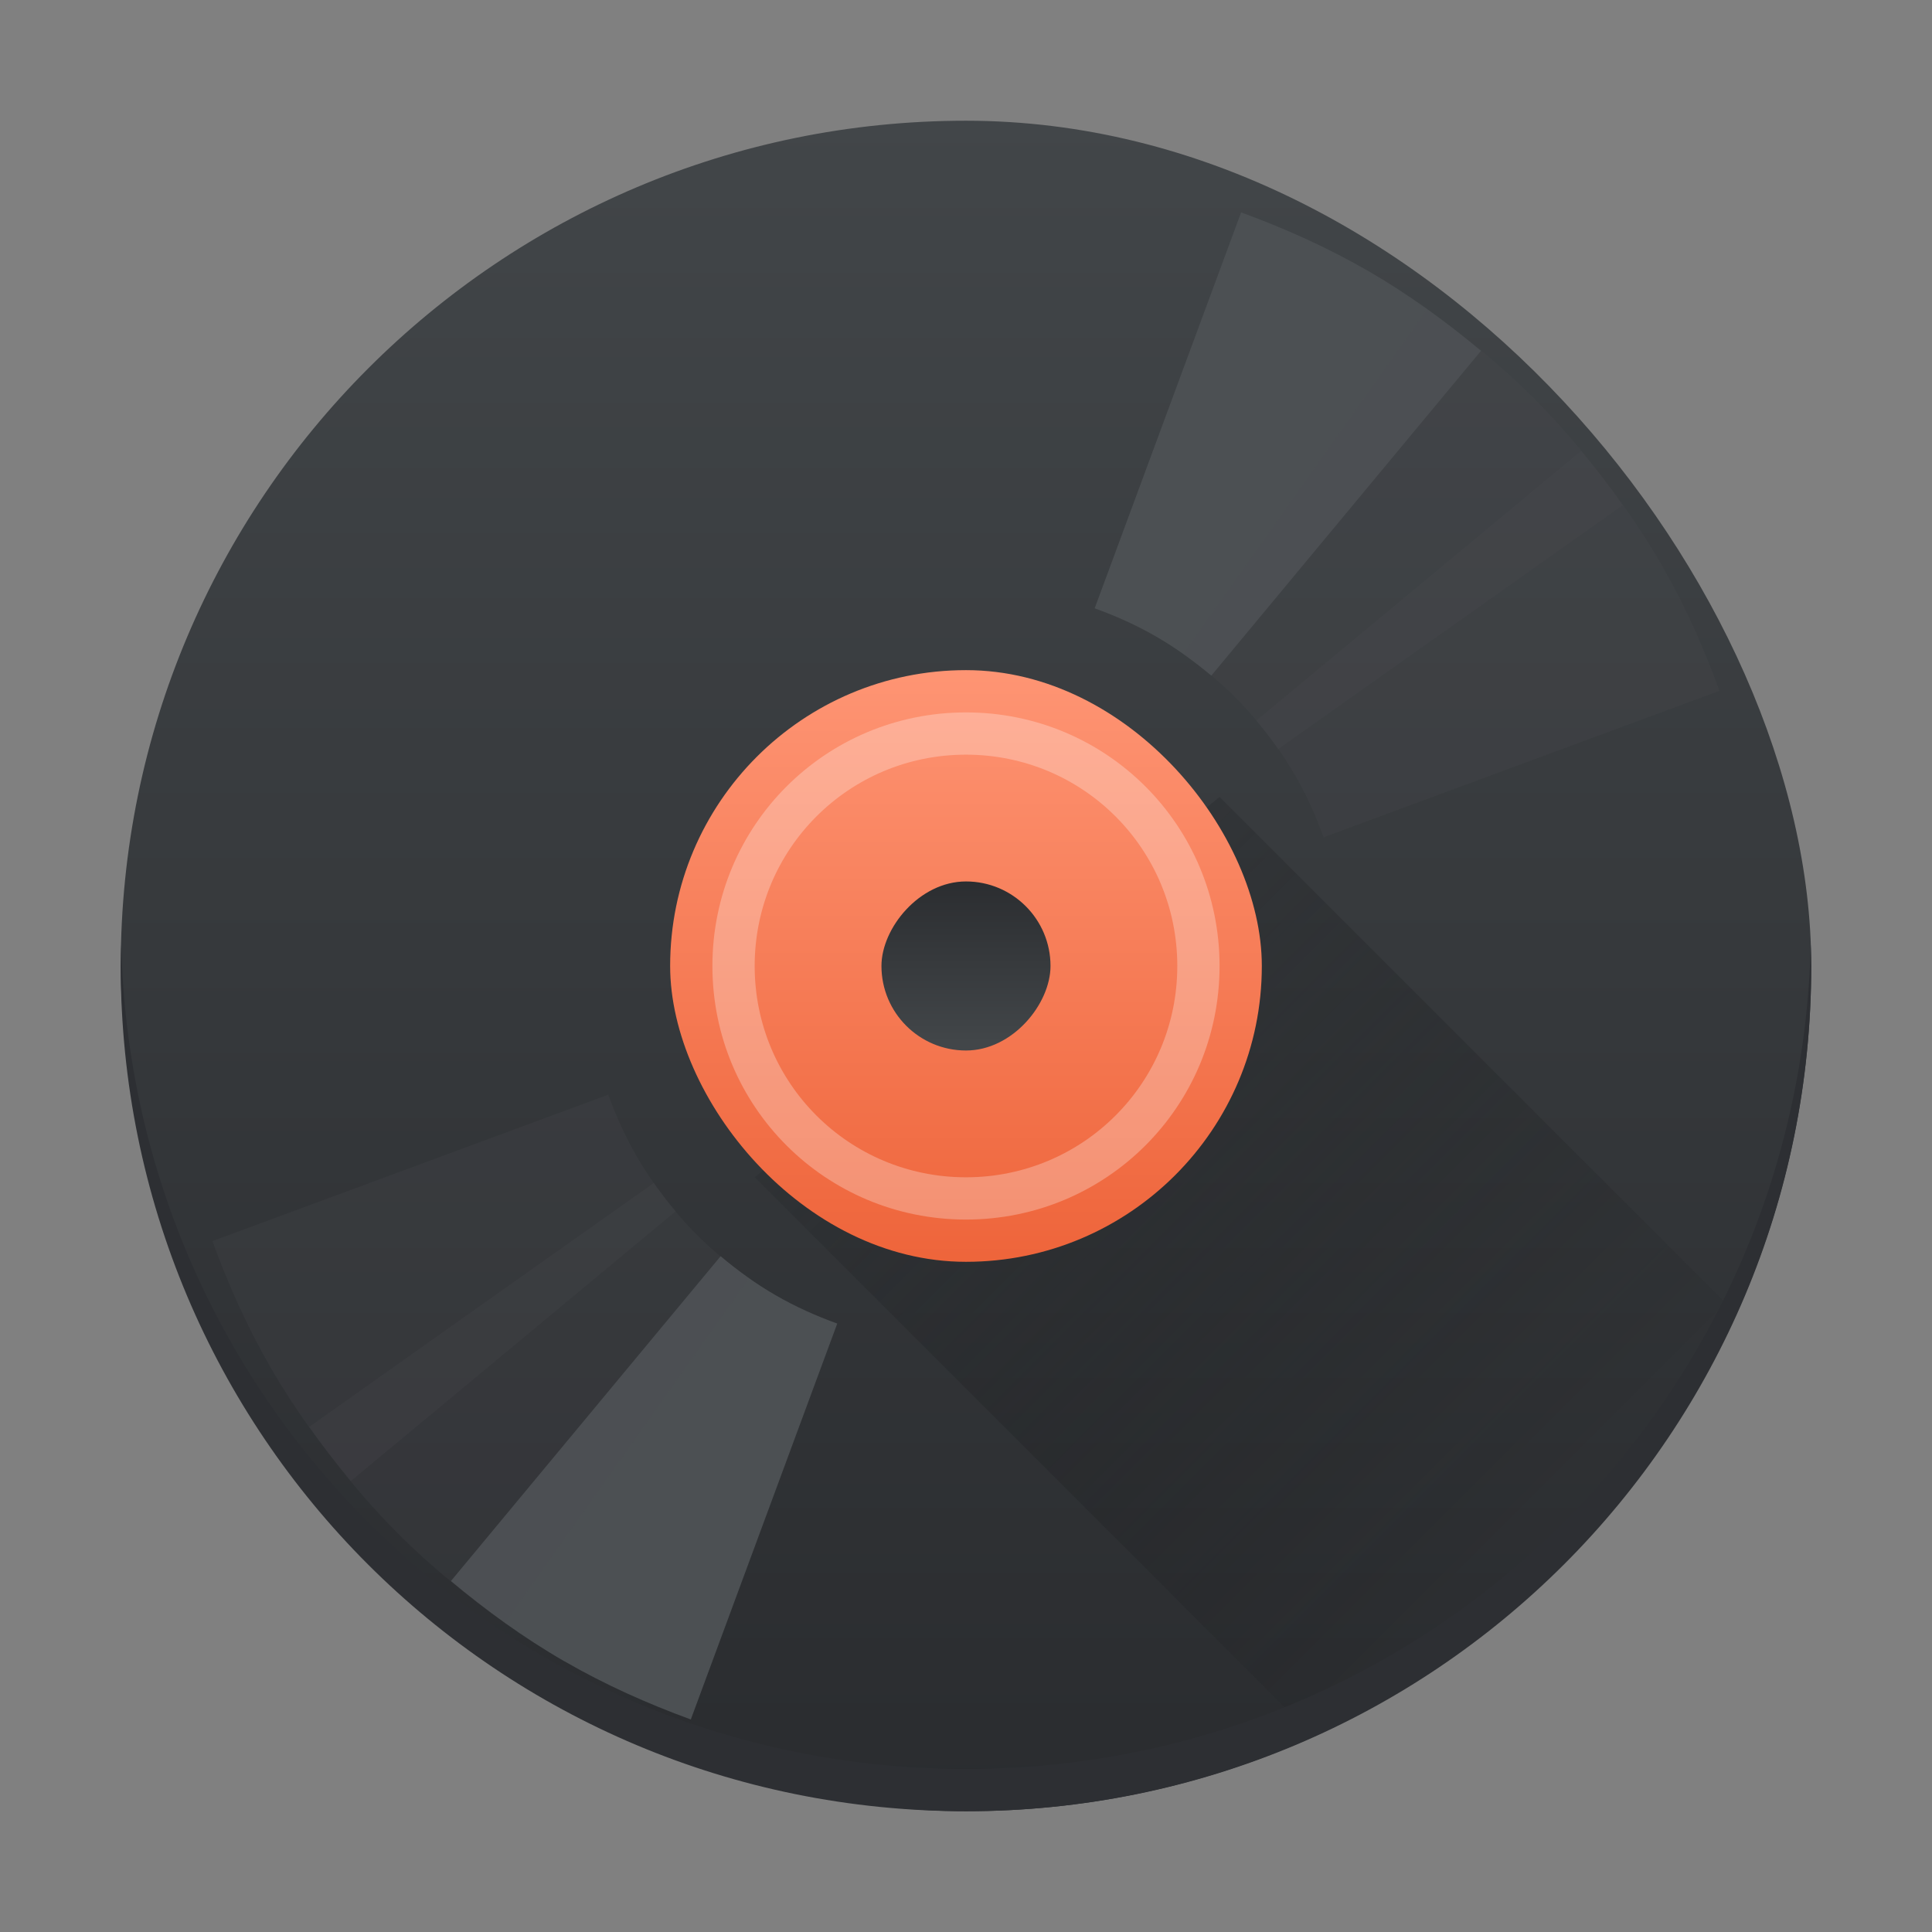 <?xml version="1.0" encoding="UTF-8" standalone="no"?>

<!-- Created with Inkscape (http://www.inkscape.org/) -->
<svg width="32" version="1.1" xmlns="http://www.w3.org/2000/svg" height="32" xmlns:xlink="http://www.w3.org/1999/xlink" xmlns:inkscape="http://www.inkscape.org/namespaces/inkscape">
 <rect width="100%" height="100%" fill="#808080" stroke="none"/>
 <defs id="defs5455">
  <linearGradient inkscape:collect="always" id="linearGradient4159">
   <stop style="stop-color:#2a2c2f" id="stop4161"/>
   <stop offset="1" style="stop-color:#424649" id="stop4163"/>
  </linearGradient>
  <linearGradient inkscape:collect="always" id="linearGradient4227">
   <stop style="stop-color:#292c2f" id="stop4229"/>
   <stop offset="1" style="stop-opacity:0" id="stop4231"/>
  </linearGradient>
  <linearGradient inkscape:collect="always" id="linearGradient4274-8">
   <stop style="stop-color:#ee643a" id="stop4276"/>
   <stop offset="1" style="stop-color:#fe9473" id="stop4278"/>
  </linearGradient>
  <linearGradient inkscape:collect="always" id="linearGradient4189" xlink:href="#linearGradient4159" y1="540.798" y2="506.798" gradientUnits="userSpaceOnUse" x2="0" gradientTransform="matrix(1.176 0 0 1.176 -72.101 -92.435)"/>
  <linearGradient inkscape:collect="always" id="linearGradient4272" xlink:href="#linearGradient4274-8" y1="540.798" y2="506.798" x2="0" gradientUnits="userSpaceOnUse" gradientTransform="matrix(0.412 0 0 0.412 240.336 308.117)"/>
  <linearGradient inkscape:collect="always" id="linearGradient4282" xlink:href="#linearGradient4159" y1="540.798" y2="506.798" x2="0" gradientUnits="userSpaceOnUse" gradientTransform="matrix(0.118 0 0 0.118 360.505 -585.421)"/>
  <linearGradient inkscape:collect="always" id="linearGradient4372-4" xlink:href="#linearGradient4227" y1="523.798" y2="537.798" x1="408.572" gradientUnits="userSpaceOnUse" x2="422.571" gradientTransform="matrix(1 0 0 1 -384.571 -499.798)"/>
 </defs>
 <g inkscape:label="Capa 1" inkscape:groupmode="layer" id="layer1-3" transform="matrix(0.7 0 0 0.7 -270 -350.659)">
  <rect width="40" x="388.571" y="503.798" rx="20" height="40" style="fill:url(#linearGradient4189)" id="rect4146"/>
  <path inkscape:connector-curvature="0" style="fill:url(#linearGradient4372-4);opacity:0.4;fill-rule:evenodd" id="path4364" d="m 30,20 -11,9 13.229,13.229 c 4.439,-1.998 8.002,-5.561 10,-10 L 30,20 Z" transform="matrix(1 0 0 1 384.571 499.798)"/>
  <rect width="14" x="401.571" y="516.798" rx="7" height="14" style="fill:url(#linearGradient4272)" id="rect4270"/>
  <rect width="4" x="406.571" y="-525.798" rx="2" height="4" style="fill:url(#linearGradient4282)" id="rect4280" transform="matrix(1 0 0 -1 0 0)"/>
  <path inkscape:connector-curvature="0" style="fill:#ffffff;fill-opacity:0.275" id="rect4284" d="m 24,18 c -3.324,0 -6,2.676 -6,6 0,3.324 2.676,6 6,6 3.324,0 6,-2.676 6,-6 0,-3.324 -2.676,-6 -6,-6 z m 0,1 c 2.77,0 5,2.23 5,5 0,2.77 -2.23,5 -5,5 -2.77,0 -5,-2.23 -5,-5 0,-2.77 2.23,-5 5,-5 z" transform="matrix(1 0 0 1 384.571 499.798)"/>
  <path inkscape:connector-curvature="0" style="fill:#4c5053" id="path4128" d="m 418.071,507.344 c -0.971,-0.56 -1.973,-1.005 -2.99,-1.377 l -3.465,9.368 c 0.495,0.179 0.982,0.396 1.454,0.668 0.472,0.273 0.903,0.587 1.306,0.925 l 6.381,-7.685 c -0.83,-0.694 -1.716,-1.34 -2.687,-1.901 z"/>
  <path inkscape:connector-curvature="0" style="fill:#4c5053" id="path4197" d="m 399.071,540.252 c -0.971,-0.56 -1.857,-1.207 -2.687,-1.901 l 6.381,-7.685 c 0.403,0.339 0.834,0.653 1.306,0.925 0.472,0.273 0.96,0.489 1.454,0.668 l -3.465,9.368 c -1.016,-0.372 -2.019,-0.816 -2.99,-1.377 z"/>
  <path inkscape:connector-curvature="0" style="fill:#4c5053;fill-opacity:0.198" id="path4459" d="m 422.006,510.363 c -0.793,-0.793 -1.646,-1.481 -2.531,-2.103 l -5.771,8.152 c 0.431,0.301 0.846,0.636 1.232,1.022 0.386,0.386 0.721,0.801 1.022,1.232 l 8.152,-5.771 c -0.622,-0.885 -1.311,-1.739 -2.103,-2.531 z"/>
  <path inkscape:connector-curvature="0" style="fill:#4c5053;fill-opacity:0.198" id="path4461" d="m 395.136,537.233 c -0.793,-0.793 -1.481,-1.646 -2.103,-2.531 l 8.152,-5.771 c 0.301,0.431 0.636,0.846 1.022,1.232 0.386,0.386 0.801,0.721 1.232,1.022 l -5.771,8.152 c -0.885,-0.622 -1.739,-1.311 -2.531,-2.103 z"/>
  <path inkscape:connector-curvature="0" style="fill:#4c5053;fill-opacity:0.198" id="path4463" d="m 425.026,514.298 c -0.56,-0.971 -1.207,-1.857 -1.901,-2.687 l -7.685,6.381 c 0.339,0.403 0.653,0.834 0.925,1.306 0.273,0.472 0.489,0.96 0.668,1.454 l 9.368,-3.465 c -0.372,-1.016 -0.816,-2.019 -1.377,-2.99 z"/>
  <path inkscape:connector-curvature="0" style="fill:#4c5053;fill-opacity:0.198" id="path4465" d="m 392.117,533.298 c -0.56,-0.971 -1.005,-1.973 -1.377,-2.99 l 9.368,-3.465 c 0.179,0.495 0.396,0.982 0.668,1.454 0.273,0.472 0.587,0.903 0.925,1.306 l -7.685,6.381 c -0.694,-0.83 -1.34,-1.716 -1.901,-2.687 z"/>
  <path inkscape:connector-curvature="0" style="fill:#2d2f33" id="rect4409" d="m 388.583,523.298 c -0.004,0.167 -0.012,0.332 -0.012,0.5 0,11.08 8.92,20 20,20 11.08,0 20,-8.92 20,-20 0,-0.168 -0.008,-0.333 -0.012,-0.5 -0.265,10.846 -9.076,19.5 -19.988,19.5 -10.912,0 -19.724,-8.654 -19.988,-19.5 z"/>
 </g>
</svg>
